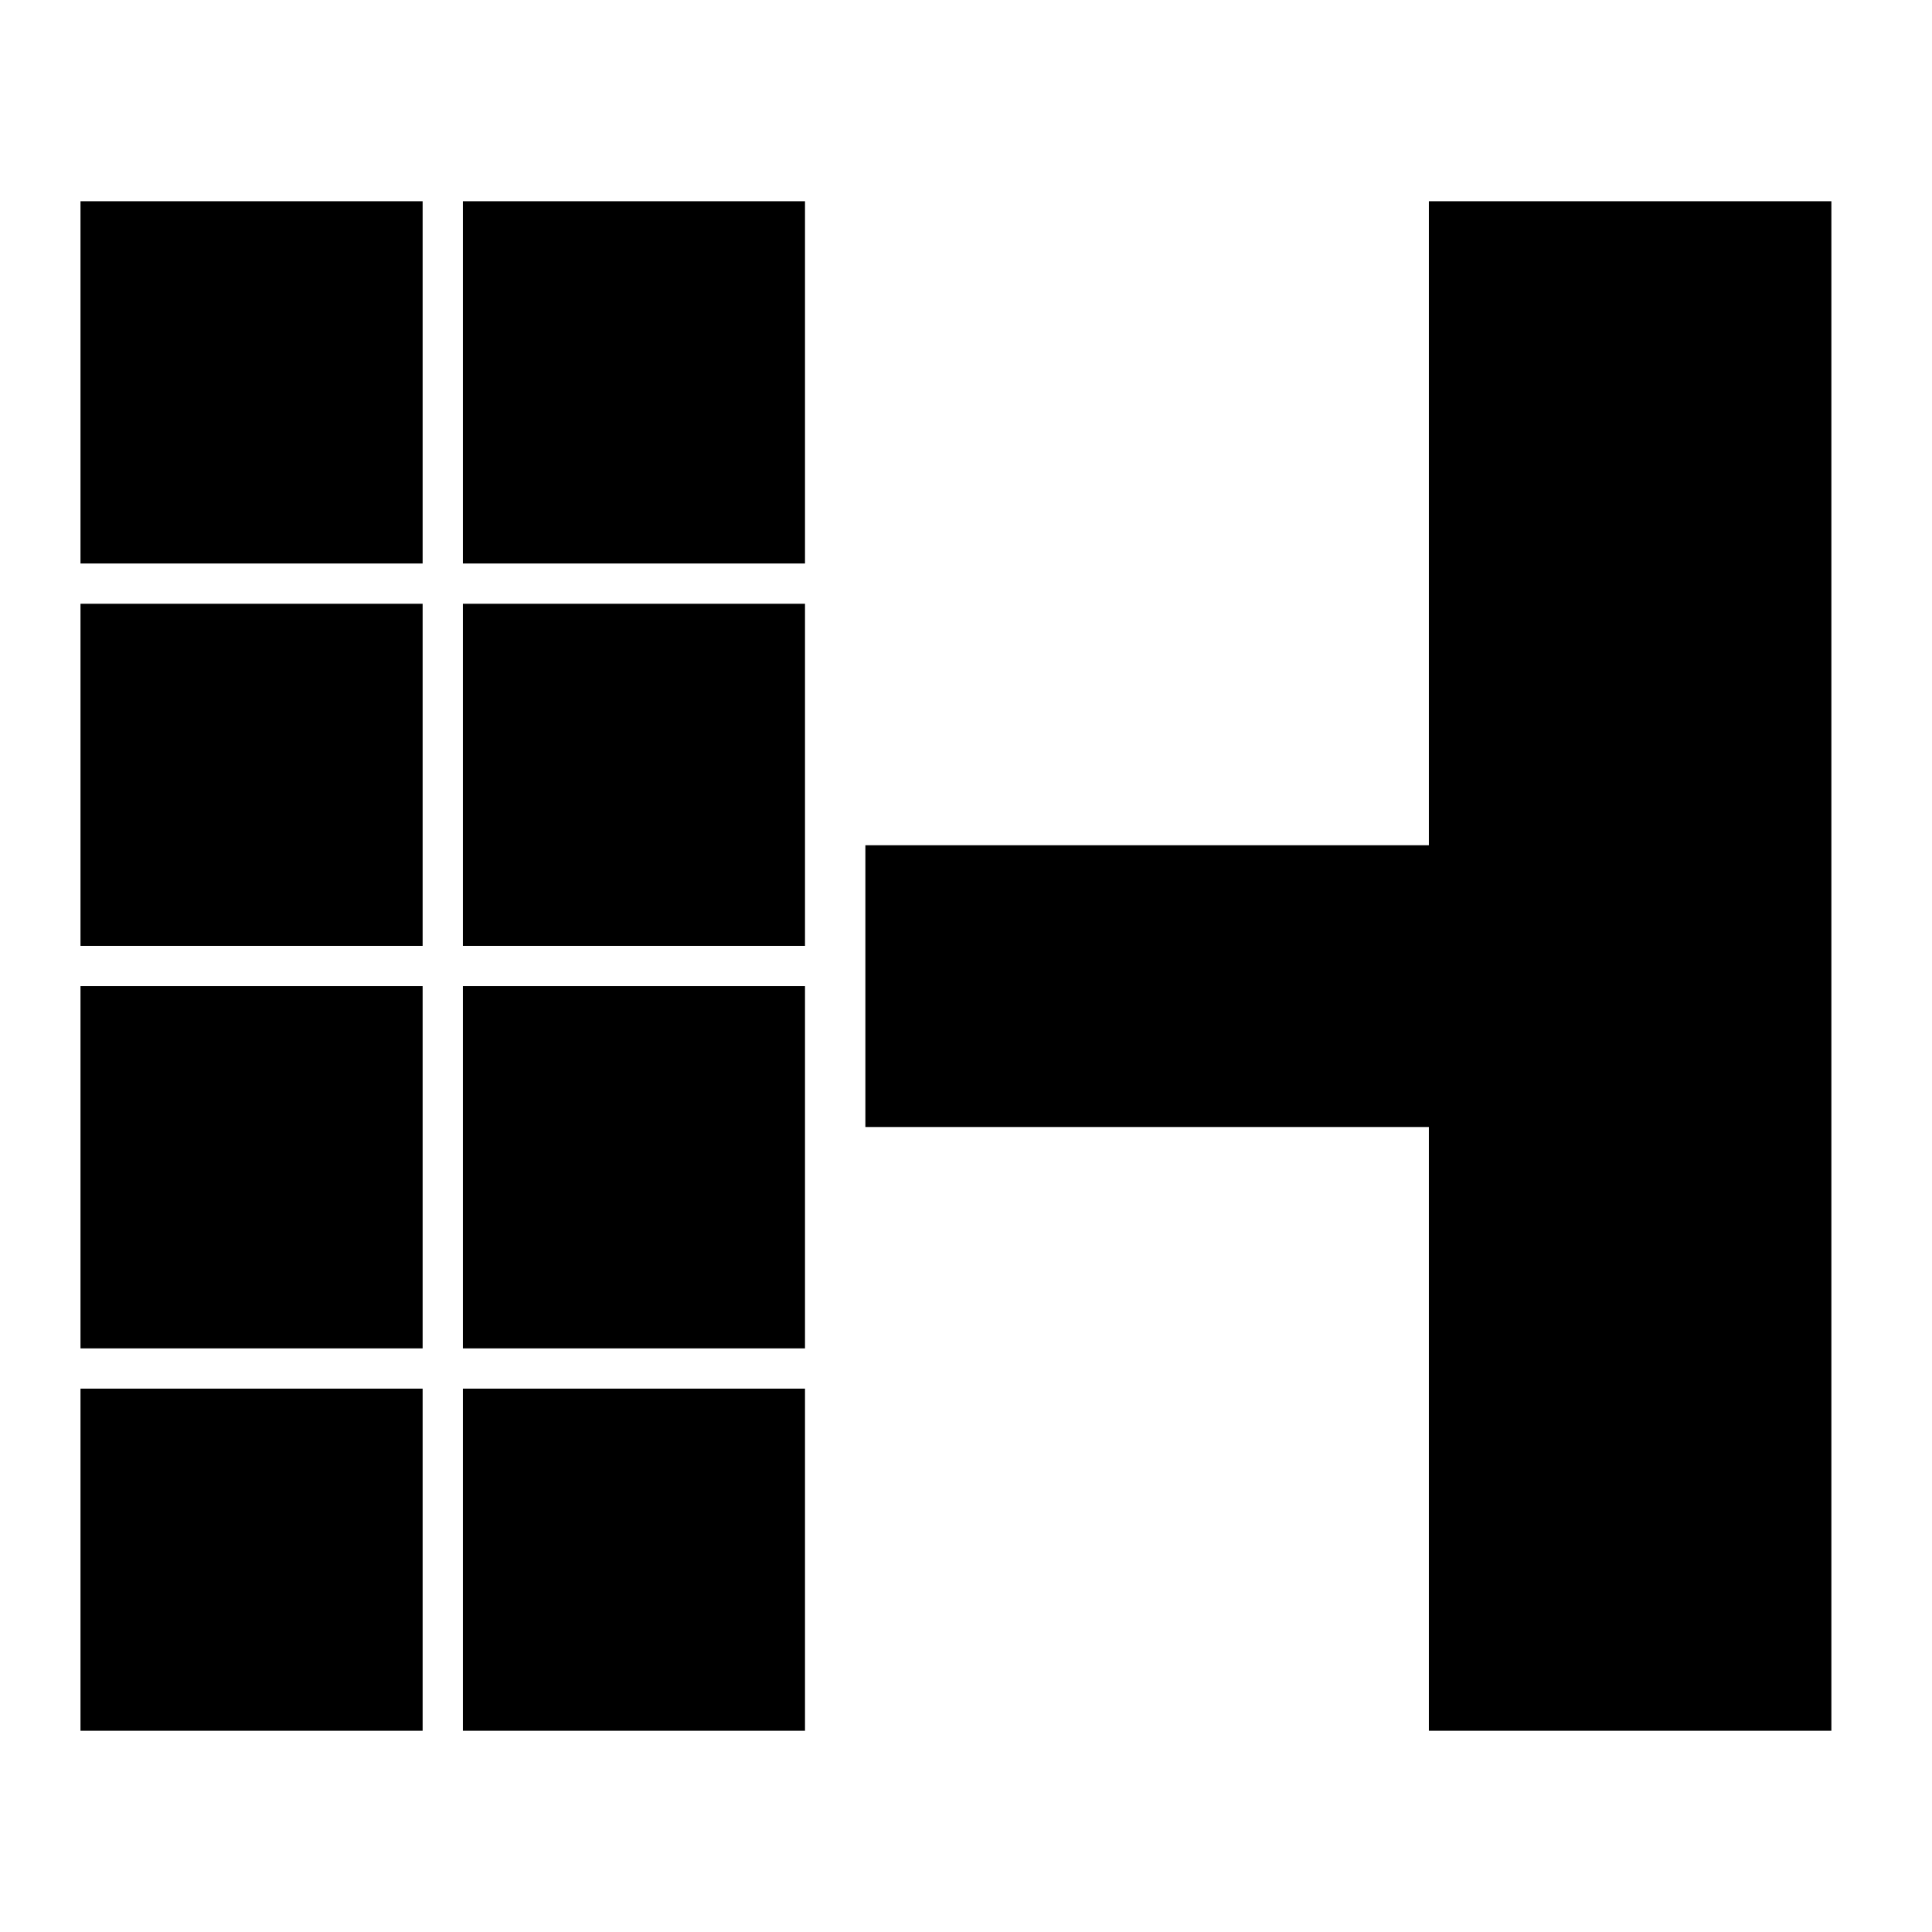 <?xml version="1.0" standalone="no"?>
<!DOCTYPE svg PUBLIC "-//W3C//DTD SVG 20010904//EN"
 "http://www.w3.org/TR/2001/REC-SVG-20010904/DTD/svg10.dtd">
<svg version="1.0" xmlns="http://www.w3.org/2000/svg"
 width="96pt" height="96pt" viewBox="0 0 96 96"
 preserveAspectRatio="xMidYMid meet">
<g transform="translate(0,96) scale(0.1,-0.1)"
fill="#000000" stroke="none">
<path d="M40 770 l0 -90 85 0 85 0 0 90 0 90 -85 0 -85 0 0 -90z"/>
<path d="M230 770 l0 -90 85 0 85 0 0 90 0 90 -85 0 -85 0 0 -90z"/>
<path d="M710 700 l0 -160 -140 0 -140 0 0 -70 0 -70 140 0 140 0 0 -150 0
-150 100 0 100 0 0 380 0 380 -100 0 -100 0 0 -160z"/>
<path d="M40 575 l0 -85 85 0 85 0 0 85 0 85 -85 0 -85 0 0 -85z"/>
<path d="M230 575 l0 -85 85 0 85 0 0 85 0 85 -85 0 -85 0 0 -85z"/>
<path d="M40 380 l0 -90 85 0 85 0 0 90 0 90 -85 0 -85 0 0 -90z"/>
<path d="M230 380 l0 -90 85 0 85 0 0 90 0 90 -85 0 -85 0 0 -90z"/>
<path d="M40 185 l0 -85 85 0 85 0 0 85 0 85 -85 0 -85 0 0 -85z"/>
<path d="M230 185 l0 -85 85 0 85 0 0 85 0 85 -85 0 -85 0 0 -85z"/>
</g>
</svg>
